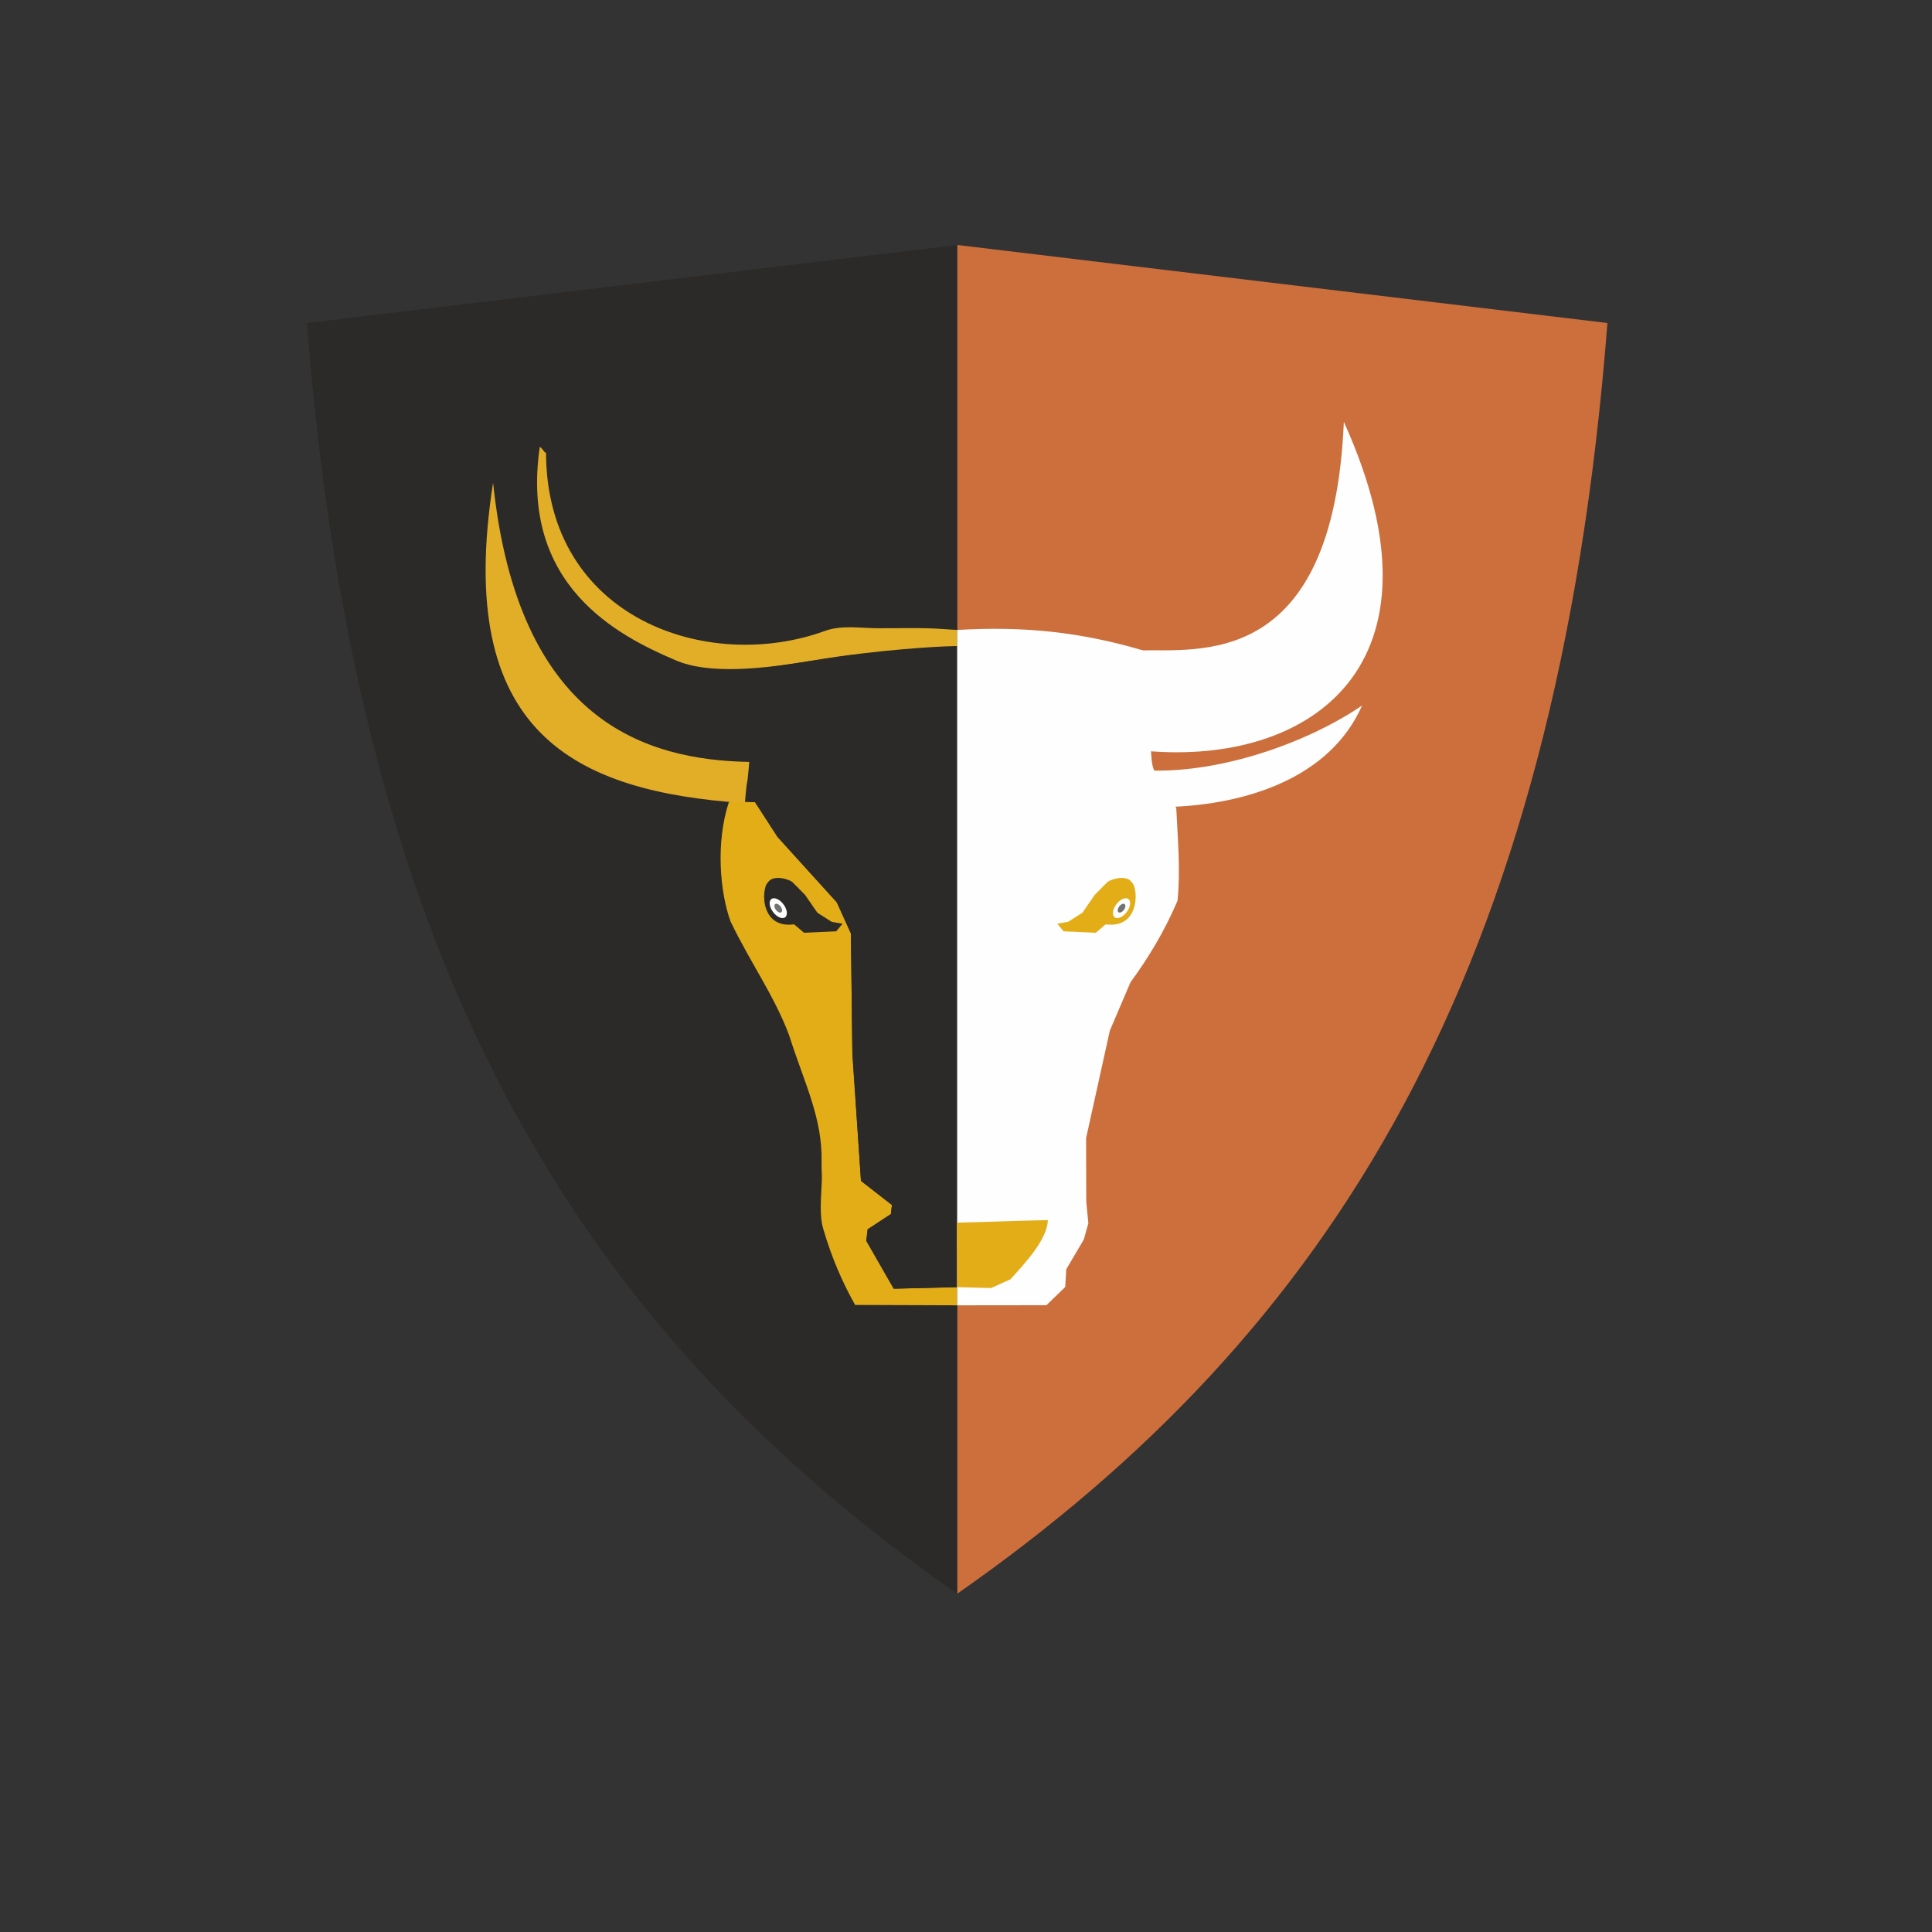 <?xml version="1.0" encoding="UTF-8"?>
<!DOCTYPE svg PUBLIC "-//W3C//DTD SVG 1.1//EN" "http://www.w3.org/Graphics/SVG/1.1/DTD/svg11.dtd">
<!-- Creator: CorelDRAW (Evaluation Version) -->
<svg xmlns="http://www.w3.org/2000/svg" xml:space="preserve" width="42.333mm" height="42.333mm" version="1.1" style="shape-rendering:geometricPrecision; text-rendering:geometricPrecision; image-rendering:optimizeQuality; fill-rule:evenodd; clip-rule:evenodd"
viewBox="0 0 4233.32 4233.32"
 xmlns:xlink="http://www.w3.org/1999/xlink"
 xmlns:xodm="http://www.corel.com/coreldraw/odm/2003">
 <rect x="0" y="0" width="4233.32" height="4233.32" fill="#333333" stroke="none"/>
 <defs>
  <style type="text/css">
   <![CDATA[
    .fil6 {fill:#FEFEFE}
    .fil7 {fill:#727271}
    .fil1 {fill:#2B2A29}
    .fil2 {fill:#2B2A29}
    .fil0 {fill:#CC6F3C}
    .fil3 {fill:#E2AE27}
    .fil4 {fill:#E2AE27}
    .fil5 {fill:#E3AD17}
   ]]>
  </style>
 </defs>
 <g id="Layer_x0020_1">
  <g id="_1333410151024">
   <path class="fil0" d="M3522.13 707.81l-1424.79 -171.05c0,985.16 0,1970.31 0,2955.46 820.59,-573.26 1314.08,-1356.67 1424.79,-2784.41z"/>
   <path class="fil1" d="M672.55 707.81l1424.79 -171.05c0,985.16 0,1970.31 0,2955.46 -820.59,-573.26 -1314.08,-1356.67 -1424.79,-2784.41z"/>
   <path class="fil2" d="M1168.05 873.81c21.44,539.9 290.32,588.1 515.09,592.38 -5.69,69.62 -9.9,120.95 -15.59,190.56 -358.56,12.93 -642.89,-233.59 -499.5,-782.94z"/>
   <path class="fil3" d="M1182.74 979.32c6.15,2.79 7.52,10.35 13.68,13.13 1.37,362.92 354.47,483.13 610.7,390.17 37.26,-13.52 77.23,-6.25 114.77,-6.07 52.34,0.24 101.73,-1.52 144.66,1.81l30.79 1.96 -0.05 35.45 -23.69 0.47c-7.48,0.13 -146.98,6.34 -292.48,31.01 -110.65,18.77 -228.88,31.22 -301.54,-0.82 -127.12,-54.29 -341.04,-164.23 -296.84,-467.11z"/>
   <path class="fil4" d="M1080.45 1057.67c54.7,525.24 336.5,607.57 561.28,611.85 -5.7,69.61 -3.81,20.69 -9.51,90.3 -372.81,-25.1 -638.12,-152.81 -551.77,-702.15z"/>
   <path class="fil5" d="M1597.23 1757.12l56.98 0.34 48.72 75.56 130.63 144.12 30.91 68.26 3.27 267.32 18.82 274.82 67.82 52.78 -2.24 19.86 -50.95 33.44 -3.01 25.21 60.13 104.89 139.03 -3.34 0 39.76 -223.65 -0.8c-27.34,-48.65 -50.66,-101.53 -69.68,-166.15 -9.27,-31.49 -4.57,-69.76 -3.27,-105.7 0.48,-13.53 -0.9,-27.11 -0.56,-40.62 2.52,-97.2 -38.19,-174.3 -71.11,-278.53 -32.69,-87.11 -84.56,-158.35 -128.1,-248.8 -23.55,-63.84 -33.1,-174.08 -3.74,-262.42z"/>
   <path class="fil2" d="M1682.79 1933.48c9.38,-15.9 40.35,-9.46 53.02,-1.2l28.23 28.58 27 39.09 31.48 20 23.52 4.04 -13.68 16.67 -70.59 3.17 -21.75 -18.48c-35.24,4.76 -53.18,-12.09 -60.88,-32.7 -9.03,-24.15 -4.01,-53.46 3.65,-59.17z"/>
   <ellipse class="fil6" transform="matrix(0.305 -0.231 0.231 0.305 1705.3 1989.97)" rx="37.11" ry="65.43"/>
   <ellipse class="fil7" transform="matrix(0.136 -0.103 0.103 0.136 1705.31 1989.97)" rx="37.11" ry="65.43"/>
   <polygon class="fil2" points="1657.32,1466.19 1859.81,1435.97 2096.58,1415.87 2096.17,2820.36 1958.31,2823.72 1898.18,2718.83 1901.19,2693.62 1952.14,2660.18 1954.38,2640.32 1886.56,2587.54 1867.6,2301.53 1864.47,2045.4 1833.56,1977.14 1705.37,1835.71 1654.21,1757.46 1640.83,1757.39 "/>
   <path class="fil6" d="M2944.57 924.41c-23.31,547.35 -322.09,496.78 -448.6,500.77 5.69,69.61 11.75,150.72 17.45,220.33 352.65,30.65 674.88,-183.11 431.15,-721.1z"/>
   <path class="fil6" d="M2519.85 1688.29c155.85,5.03 343.78,-60.04 464.67,-142.4 -71.12,161.35 -257.81,216.11 -417.54,222.08l-47.13 -79.68z"/>
   <path class="fil6" d="M2097.34 1380.32c144.82,-8.4 268.15,3.91 407.23,44.86 4.04,50.23 8.33,102.05 12,152 1.73,23.52 3.66,46.13 5.45,68.33 1.38,17.01 1.04,33.67 9.95,48.72 12.36,20.89 30.83,50.89 42.35,71.6 2.73,4.9 2.95,2.04 3.2,7.31 3.32,68 9.23,134.34 2.61,200.59 -28.68,66.87 -63.05,123.98 -103.11,178.67l-45.25 106.08 -51.97 235.34 0.35 138.95 4.59 47.77 -10.09 35.63 -38.28 64.91 -2.31 38.94 -41.22 39.88 -195.5 0.22 0 -1479.8z"/>
   <path class="fil5" d="M2479.97 1933.48c-9.38,-15.9 -40.35,-9.46 -53.02,-1.2l-28.23 28.58 -27 39.09 -31.48 20 -23.51 4.04 13.67 16.67 70.59 3.17 21.75 -18.48c35.25,4.76 53.18,-12.09 60.88,-32.7 9.03,-24.15 4.02,-53.46 -3.65,-59.17z"/>
   <ellipse class="fil6" transform="matrix(-0.305 -0.231 -0.231 0.305 2457.46 1989.97)" rx="37.11" ry="65.43"/>
   <ellipse class="fil7" transform="matrix(-0.136 -0.103 -0.103 0.136 2457.46 1989.97)" rx="37.11" ry="65.43"/>
   <path class="fil5" d="M2096.69 2679.04c66.89,-1.42 132.55,-4.19 199.44,-5.62 -1.72,42.47 -48.88,93.3 -82.23,129.78l-42.14 19.1 -74.42 -1.92 -0.65 -141.34z"/>
  </g>
 </g>
</svg>
